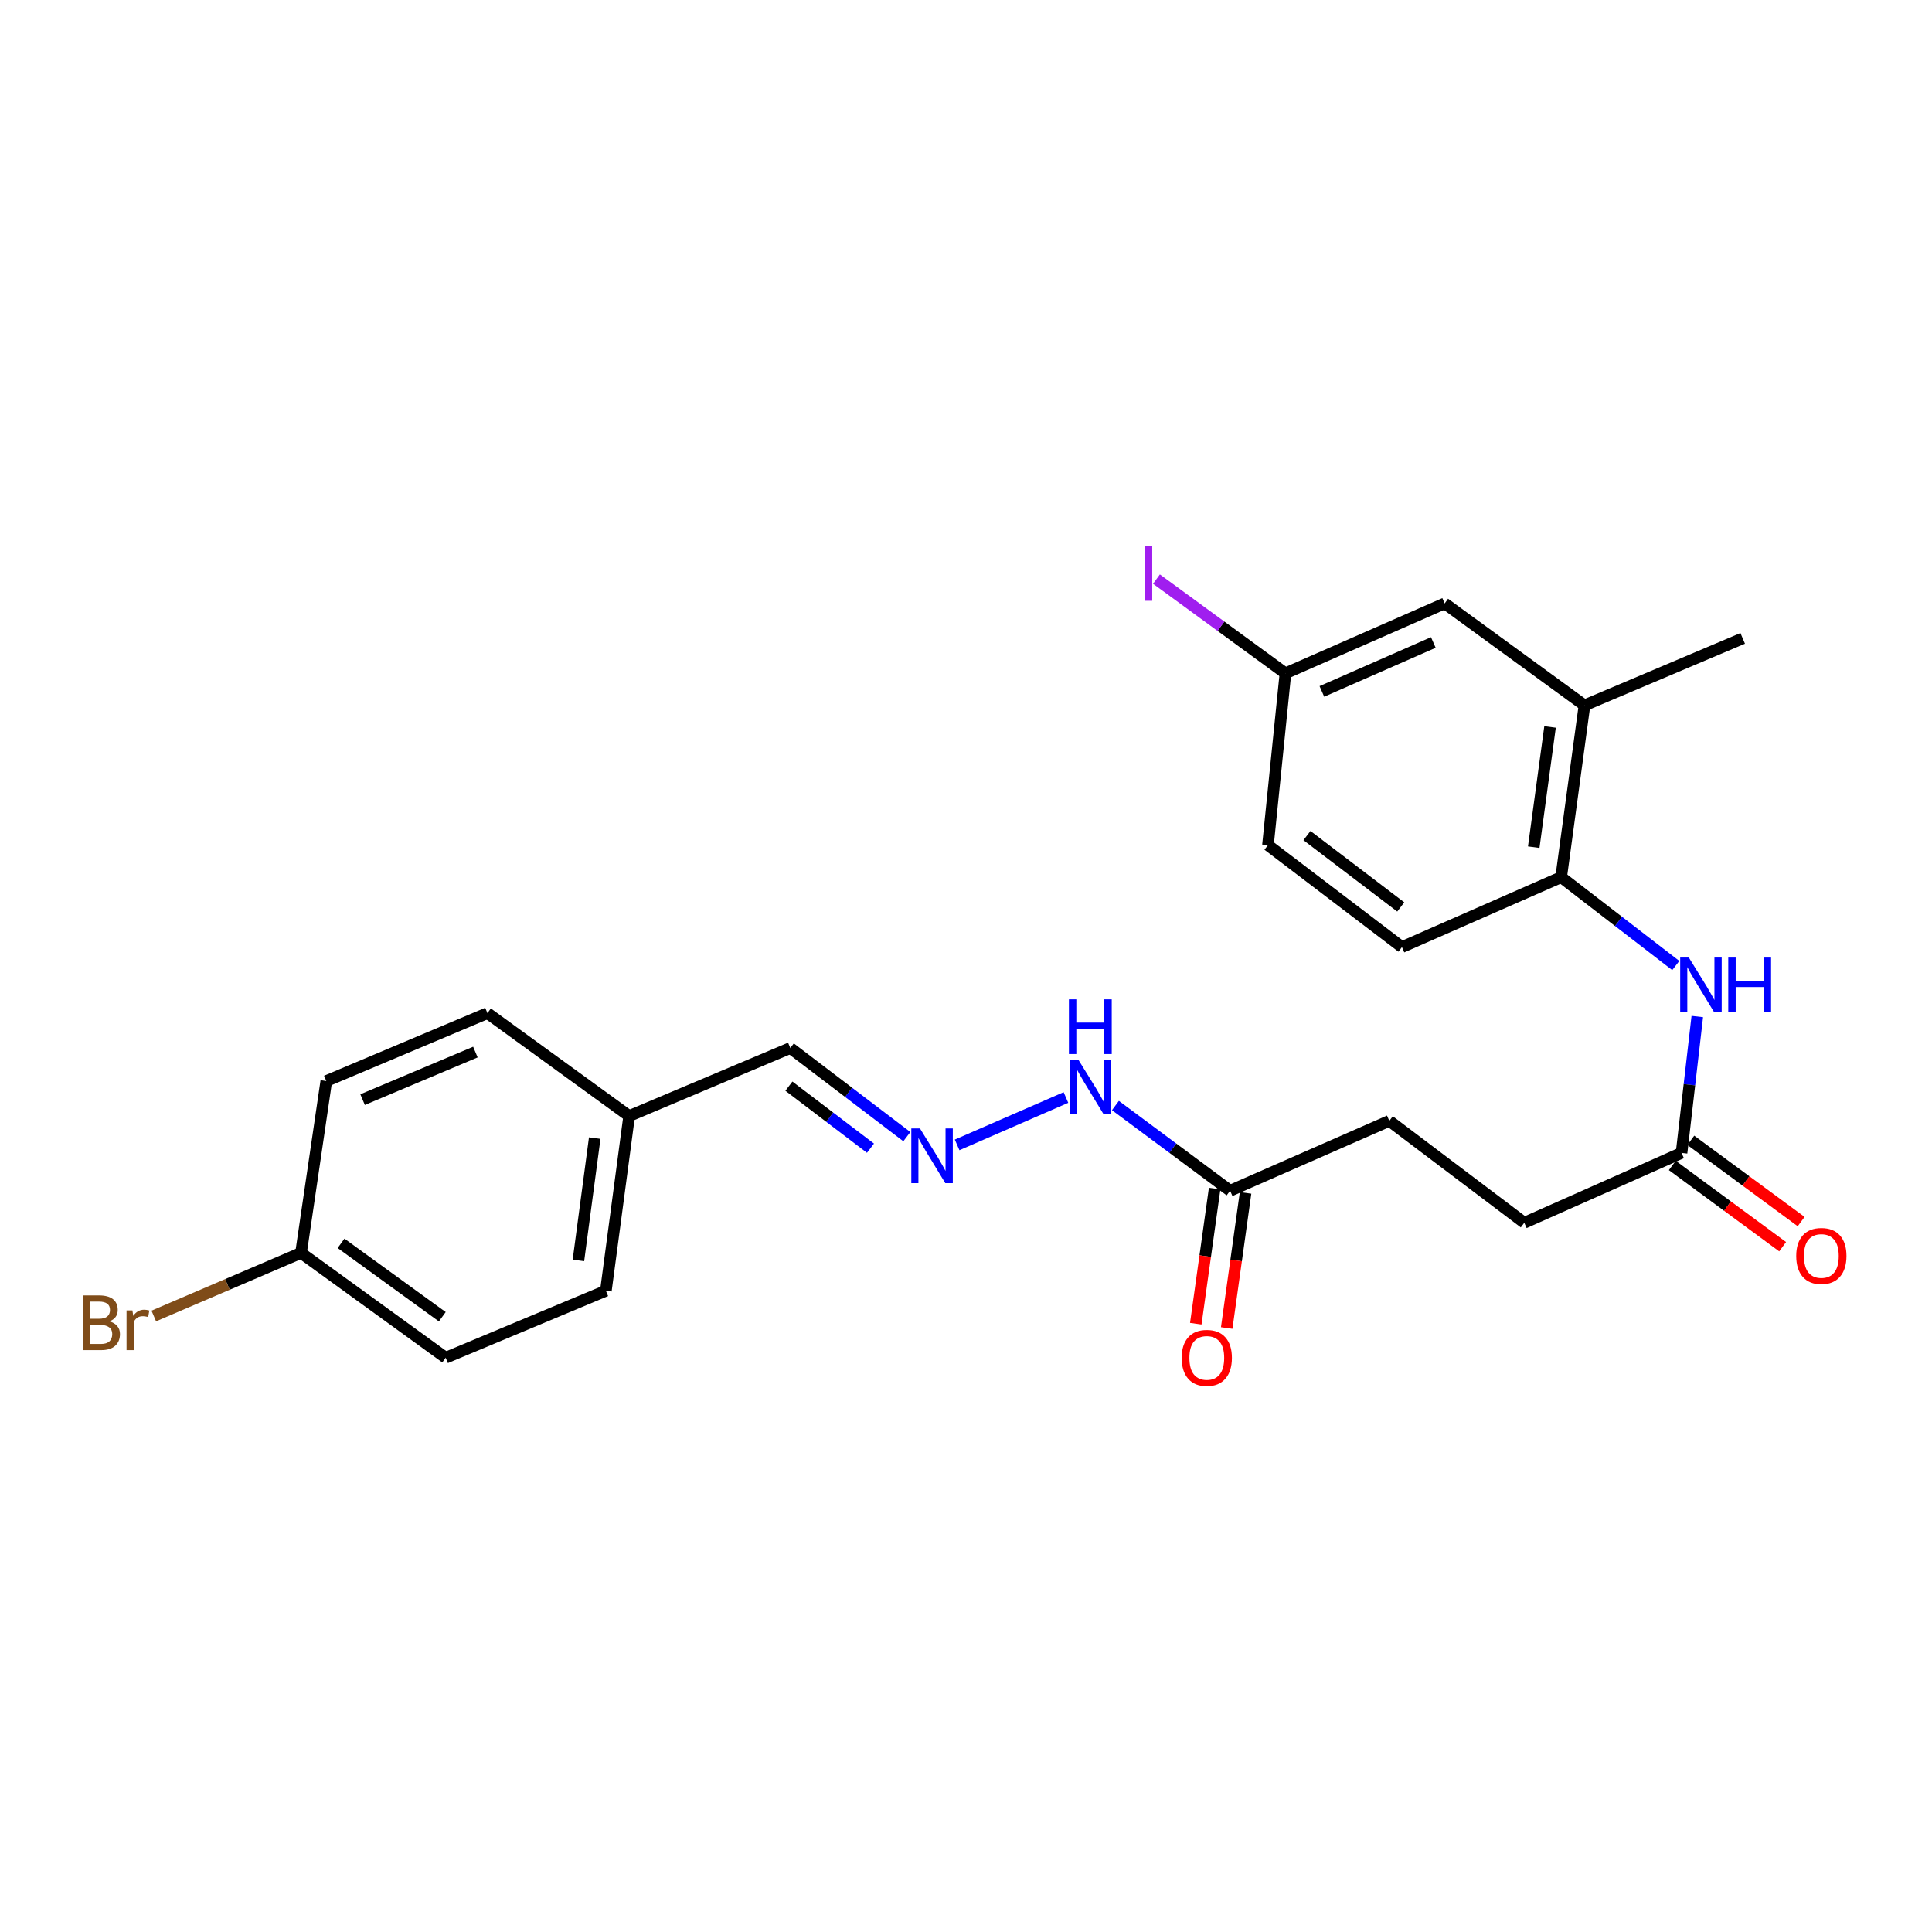 <?xml version='1.0' encoding='iso-8859-1'?>
<svg version='1.1' baseProfile='full'
              xmlns='http://www.w3.org/2000/svg'
                      xmlns:rdkit='http://www.rdkit.org/xml'
                      xmlns:xlink='http://www.w3.org/1999/xlink'
                  xml:space='preserve'
width='1000px' height='1000px' viewBox='0 0 1000 1000'>
<!-- END OF HEADER -->
<rect style='opacity:1.0;fill:#FFFFFF;stroke:none' width='1000' height='1000' x='0' y='0'> </rect>
<path class='bond-0' d='M 867.382,499.758 L 837.719,476.889' style='fill:none;fill-rule:evenodd;stroke:#0000FF;stroke-width:6px;stroke-linecap:butt;stroke-linejoin:miter;stroke-opacity:1' />
<path class='bond-0' d='M 837.719,476.889 L 808.057,454.02' style='fill:none;fill-rule:evenodd;stroke:#000000;stroke-width:6px;stroke-linecap:butt;stroke-linejoin:miter;stroke-opacity:1' />
<path class='bond-1' d='M 878.518,526.147 L 874.444,561.441' style='fill:none;fill-rule:evenodd;stroke:#0000FF;stroke-width:6px;stroke-linecap:butt;stroke-linejoin:miter;stroke-opacity:1' />
<path class='bond-1' d='M 874.444,561.441 L 870.37,596.735' style='fill:none;fill-rule:evenodd;stroke:#000000;stroke-width:6px;stroke-linecap:butt;stroke-linejoin:miter;stroke-opacity:1' />
<path class='bond-3' d='M 808.057,454.02 L 820.121,365.092' style='fill:none;fill-rule:evenodd;stroke:#000000;stroke-width:6px;stroke-linecap:butt;stroke-linejoin:miter;stroke-opacity:1' />
<path class='bond-3' d='M 793.856,438.509 L 802.3,376.259' style='fill:none;fill-rule:evenodd;stroke:#000000;stroke-width:6px;stroke-linecap:butt;stroke-linejoin:miter;stroke-opacity:1' />
<path class='bond-9' d='M 808.057,454.02 L 725.645,490.213' style='fill:none;fill-rule:evenodd;stroke:#000000;stroke-width:6px;stroke-linecap:butt;stroke-linejoin:miter;stroke-opacity:1' />
<path class='bond-7' d='M 865.58,603.24 L 894.136,624.265' style='fill:none;fill-rule:evenodd;stroke:#000000;stroke-width:6px;stroke-linecap:butt;stroke-linejoin:miter;stroke-opacity:1' />
<path class='bond-7' d='M 894.136,624.265 L 922.692,645.289' style='fill:none;fill-rule:evenodd;stroke:#FF0000;stroke-width:6px;stroke-linecap:butt;stroke-linejoin:miter;stroke-opacity:1' />
<path class='bond-7' d='M 875.16,590.229 L 903.716,611.253' style='fill:none;fill-rule:evenodd;stroke:#000000;stroke-width:6px;stroke-linecap:butt;stroke-linejoin:miter;stroke-opacity:1' />
<path class='bond-7' d='M 903.716,611.253 L 932.272,632.278' style='fill:none;fill-rule:evenodd;stroke:#FF0000;stroke-width:6px;stroke-linecap:butt;stroke-linejoin:miter;stroke-opacity:1' />
<path class='bond-12' d='M 870.37,596.735 L 788.964,632.909' style='fill:none;fill-rule:evenodd;stroke:#000000;stroke-width:6px;stroke-linecap:butt;stroke-linejoin:miter;stroke-opacity:1' />
<path class='bond-2' d='M 495.406,592.592 L 551.73,568.059' style='fill:none;fill-rule:evenodd;stroke:#0000FF;stroke-width:6px;stroke-linecap:butt;stroke-linejoin:miter;stroke-opacity:1' />
<path class='bond-10' d='M 469.388,588.322 L 439.228,565.384' style='fill:none;fill-rule:evenodd;stroke:#0000FF;stroke-width:6px;stroke-linecap:butt;stroke-linejoin:miter;stroke-opacity:1' />
<path class='bond-10' d='M 439.228,565.384 L 409.069,542.446' style='fill:none;fill-rule:evenodd;stroke:#000000;stroke-width:6px;stroke-linecap:butt;stroke-linejoin:miter;stroke-opacity:1' />
<path class='bond-10' d='M 450.559,594.301 L 429.447,578.244' style='fill:none;fill-rule:evenodd;stroke:#0000FF;stroke-width:6px;stroke-linecap:butt;stroke-linejoin:miter;stroke-opacity:1' />
<path class='bond-10' d='M 429.447,578.244 L 408.336,562.188' style='fill:none;fill-rule:evenodd;stroke:#000000;stroke-width:6px;stroke-linecap:butt;stroke-linejoin:miter;stroke-opacity:1' />
<path class='bond-6' d='M 820.121,365.092 L 747.754,312.32' style='fill:none;fill-rule:evenodd;stroke:#000000;stroke-width:6px;stroke-linecap:butt;stroke-linejoin:miter;stroke-opacity:1' />
<path class='bond-23' d='M 820.121,365.092 L 902.021,330.417' style='fill:none;fill-rule:evenodd;stroke:#000000;stroke-width:6px;stroke-linecap:butt;stroke-linejoin:miter;stroke-opacity:1' />
<path class='bond-4' d='M 636.699,616.321 L 719.11,580.146' style='fill:none;fill-rule:evenodd;stroke:#000000;stroke-width:6px;stroke-linecap:butt;stroke-linejoin:miter;stroke-opacity:1' />
<path class='bond-5' d='M 636.699,616.321 L 607.021,594.269' style='fill:none;fill-rule:evenodd;stroke:#000000;stroke-width:6px;stroke-linecap:butt;stroke-linejoin:miter;stroke-opacity:1' />
<path class='bond-5' d='M 607.021,594.269 L 577.343,572.217' style='fill:none;fill-rule:evenodd;stroke:#0000FF;stroke-width:6px;stroke-linecap:butt;stroke-linejoin:miter;stroke-opacity:1' />
<path class='bond-8' d='M 628.698,615.204 L 623.817,650.174' style='fill:none;fill-rule:evenodd;stroke:#000000;stroke-width:6px;stroke-linecap:butt;stroke-linejoin:miter;stroke-opacity:1' />
<path class='bond-8' d='M 623.817,650.174 L 618.937,685.144' style='fill:none;fill-rule:evenodd;stroke:#FF0000;stroke-width:6px;stroke-linecap:butt;stroke-linejoin:miter;stroke-opacity:1' />
<path class='bond-8' d='M 644.7,617.438 L 639.82,652.407' style='fill:none;fill-rule:evenodd;stroke:#000000;stroke-width:6px;stroke-linecap:butt;stroke-linejoin:miter;stroke-opacity:1' />
<path class='bond-8' d='M 639.82,652.407 L 634.939,687.377' style='fill:none;fill-rule:evenodd;stroke:#FF0000;stroke-width:6px;stroke-linecap:butt;stroke-linejoin:miter;stroke-opacity:1' />
<path class='bond-24' d='M 747.754,312.32 L 665.342,348.513' style='fill:none;fill-rule:evenodd;stroke:#000000;stroke-width:6px;stroke-linecap:butt;stroke-linejoin:miter;stroke-opacity:1' />
<path class='bond-24' d='M 741.889,332.543 L 684.201,357.878' style='fill:none;fill-rule:evenodd;stroke:#000000;stroke-width:6px;stroke-linecap:butt;stroke-linejoin:miter;stroke-opacity:1' />
<path class='bond-16' d='M 725.645,490.213 L 656.294,437.441' style='fill:none;fill-rule:evenodd;stroke:#000000;stroke-width:6px;stroke-linecap:butt;stroke-linejoin:miter;stroke-opacity:1' />
<path class='bond-16' d='M 725.027,469.439 L 676.481,432.499' style='fill:none;fill-rule:evenodd;stroke:#000000;stroke-width:6px;stroke-linecap:butt;stroke-linejoin:miter;stroke-opacity:1' />
<path class='bond-14' d='M 409.069,542.446 L 325.652,577.642' style='fill:none;fill-rule:evenodd;stroke:#000000;stroke-width:6px;stroke-linecap:butt;stroke-linejoin:miter;stroke-opacity:1' />
<path class='bond-11' d='M 665.342,348.513 L 656.294,437.441' style='fill:none;fill-rule:evenodd;stroke:#000000;stroke-width:6px;stroke-linecap:butt;stroke-linejoin:miter;stroke-opacity:1' />
<path class='bond-17' d='M 665.342,348.513 L 631.964,324.125' style='fill:none;fill-rule:evenodd;stroke:#000000;stroke-width:6px;stroke-linecap:butt;stroke-linejoin:miter;stroke-opacity:1' />
<path class='bond-17' d='M 631.964,324.125 L 598.586,299.737' style='fill:none;fill-rule:evenodd;stroke:#A01EEF;stroke-width:6px;stroke-linecap:butt;stroke-linejoin:miter;stroke-opacity:1' />
<path class='bond-13' d='M 788.964,632.909 L 719.11,580.146' style='fill:none;fill-rule:evenodd;stroke:#000000;stroke-width:6px;stroke-linecap:butt;stroke-linejoin:miter;stroke-opacity:1' />
<path class='bond-21' d='M 325.652,577.642 L 252.298,524.386' style='fill:none;fill-rule:evenodd;stroke:#000000;stroke-width:6px;stroke-linecap:butt;stroke-linejoin:miter;stroke-opacity:1' />
<path class='bond-22' d='M 325.652,577.642 L 313.597,668.087' style='fill:none;fill-rule:evenodd;stroke:#000000;stroke-width:6px;stroke-linecap:butt;stroke-linejoin:miter;stroke-opacity:1' />
<path class='bond-22' d='M 307.828,589.074 L 299.389,652.386' style='fill:none;fill-rule:evenodd;stroke:#000000;stroke-width:6px;stroke-linecap:butt;stroke-linejoin:miter;stroke-opacity:1' />
<path class='bond-15' d='M 155.811,648.492 L 230.683,702.763' style='fill:none;fill-rule:evenodd;stroke:#000000;stroke-width:6px;stroke-linecap:butt;stroke-linejoin:miter;stroke-opacity:1' />
<path class='bond-15' d='M 176.525,643.55 L 228.935,681.54' style='fill:none;fill-rule:evenodd;stroke:#000000;stroke-width:6px;stroke-linecap:butt;stroke-linejoin:miter;stroke-opacity:1' />
<path class='bond-18' d='M 155.811,648.492 L 117.703,664.823' style='fill:none;fill-rule:evenodd;stroke:#000000;stroke-width:6px;stroke-linecap:butt;stroke-linejoin:miter;stroke-opacity:1' />
<path class='bond-18' d='M 117.703,664.823 L 79.594,681.154' style='fill:none;fill-rule:evenodd;stroke:#7F4C19;stroke-width:6px;stroke-linecap:butt;stroke-linejoin:miter;stroke-opacity:1' />
<path class='bond-25' d='M 155.811,648.492 L 168.89,559.546' style='fill:none;fill-rule:evenodd;stroke:#000000;stroke-width:6px;stroke-linecap:butt;stroke-linejoin:miter;stroke-opacity:1' />
<path class='bond-19' d='M 168.89,559.546 L 252.298,524.386' style='fill:none;fill-rule:evenodd;stroke:#000000;stroke-width:6px;stroke-linecap:butt;stroke-linejoin:miter;stroke-opacity:1' />
<path class='bond-19' d='M 187.677,569.16 L 246.063,544.548' style='fill:none;fill-rule:evenodd;stroke:#000000;stroke-width:6px;stroke-linecap:butt;stroke-linejoin:miter;stroke-opacity:1' />
<path class='bond-20' d='M 230.683,702.763 L 313.597,668.087' style='fill:none;fill-rule:evenodd;stroke:#000000;stroke-width:6px;stroke-linecap:butt;stroke-linejoin:miter;stroke-opacity:1' />
<path  class='atom-0' d='M 874.146 495.639
L 883.426 510.639
Q 884.346 512.119, 885.826 514.799
Q 887.306 517.479, 887.386 517.639
L 887.386 495.639
L 891.146 495.639
L 891.146 523.959
L 887.266 523.959
L 877.306 507.559
Q 876.146 505.639, 874.906 503.439
Q 873.706 501.239, 873.346 500.559
L 873.346 523.959
L 869.666 523.959
L 869.666 495.639
L 874.146 495.639
' fill='#0000FF'/>
<path  class='atom-0' d='M 894.546 495.639
L 898.386 495.639
L 898.386 507.679
L 912.866 507.679
L 912.866 495.639
L 916.706 495.639
L 916.706 523.959
L 912.866 523.959
L 912.866 510.879
L 898.386 510.879
L 898.386 523.959
L 894.546 523.959
L 894.546 495.639
' fill='#0000FF'/>
<path  class='atom-3' d='M 476.172 584.083
L 485.452 599.083
Q 486.372 600.563, 487.852 603.243
Q 489.332 605.923, 489.412 606.083
L 489.412 584.083
L 493.172 584.083
L 493.172 612.403
L 489.292 612.403
L 479.332 596.003
Q 478.172 594.083, 476.932 591.883
Q 475.732 589.683, 475.372 589.003
L 475.372 612.403
L 471.692 612.403
L 471.692 584.083
L 476.172 584.083
' fill='#0000FF'/>
<path  class='atom-6' d='M 558.09 548.402
L 567.37 563.402
Q 568.29 564.882, 569.77 567.562
Q 571.25 570.242, 571.33 570.402
L 571.33 548.402
L 575.09 548.402
L 575.09 576.722
L 571.21 576.722
L 561.25 560.322
Q 560.09 558.402, 558.85 556.202
Q 557.65 554.002, 557.29 553.322
L 557.29 576.722
L 553.61 576.722
L 553.61 548.402
L 558.09 548.402
' fill='#0000FF'/>
<path  class='atom-6' d='M 553.27 517.25
L 557.11 517.25
L 557.11 529.29
L 571.59 529.29
L 571.59 517.25
L 575.43 517.25
L 575.43 545.57
L 571.59 545.57
L 571.59 532.49
L 557.11 532.49
L 557.11 545.57
L 553.27 545.57
L 553.27 517.25
' fill='#0000FF'/>
<path  class='atom-8' d='M 929.728 650.089
Q 929.728 643.289, 933.088 639.489
Q 936.448 635.689, 942.728 635.689
Q 949.008 635.689, 952.368 639.489
Q 955.728 643.289, 955.728 650.089
Q 955.728 656.969, 952.328 660.889
Q 948.928 664.769, 942.728 664.769
Q 936.488 664.769, 933.088 660.889
Q 929.728 657.009, 929.728 650.089
M 942.728 661.569
Q 947.048 661.569, 949.368 658.689
Q 951.728 655.769, 951.728 650.089
Q 951.728 644.529, 949.368 641.729
Q 947.048 638.889, 942.728 638.889
Q 938.408 638.889, 936.048 641.689
Q 933.728 644.489, 933.728 650.089
Q 933.728 655.809, 936.048 658.689
Q 938.408 661.569, 942.728 661.569
' fill='#FF0000'/>
<path  class='atom-9' d='M 611.635 702.843
Q 611.635 696.043, 614.995 692.243
Q 618.355 688.443, 624.635 688.443
Q 630.915 688.443, 634.275 692.243
Q 637.635 696.043, 637.635 702.843
Q 637.635 709.723, 634.235 713.643
Q 630.835 717.523, 624.635 717.523
Q 618.395 717.523, 614.995 713.643
Q 611.635 709.763, 611.635 702.843
M 624.635 714.323
Q 628.955 714.323, 631.275 711.443
Q 633.635 708.523, 633.635 702.843
Q 633.635 697.283, 631.275 694.483
Q 628.955 691.643, 624.635 691.643
Q 620.315 691.643, 617.955 694.443
Q 615.635 697.243, 615.635 702.843
Q 615.635 708.563, 617.955 711.443
Q 620.315 714.323, 624.635 714.323
' fill='#FF0000'/>
<path  class='atom-18' d='M 592.592 282.526
L 596.392 282.526
L 596.392 310.966
L 592.592 310.966
L 592.592 282.526
' fill='#A01EEF'/>
<path  class='atom-19' d='M 56.618 683.946
Q 59.338 684.706, 60.698 686.386
Q 62.098 688.026, 62.098 690.466
Q 62.098 694.386, 59.578 696.626
Q 57.098 698.826, 52.378 698.826
L 42.858 698.826
L 42.858 670.506
L 51.218 670.506
Q 56.058 670.506, 58.498 672.466
Q 60.938 674.426, 60.938 678.026
Q 60.938 682.306, 56.618 683.946
M 46.658 673.706
L 46.658 682.586
L 51.218 682.586
Q 54.018 682.586, 55.458 681.466
Q 56.938 680.306, 56.938 678.026
Q 56.938 673.706, 51.218 673.706
L 46.658 673.706
M 52.378 695.626
Q 55.138 695.626, 56.618 694.306
Q 58.098 692.986, 58.098 690.466
Q 58.098 688.146, 56.458 686.986
Q 54.858 685.786, 51.778 685.786
L 46.658 685.786
L 46.658 695.626
L 52.378 695.626
' fill='#7F4C19'/>
<path  class='atom-19' d='M 68.538 678.266
L 68.978 681.106
Q 71.138 677.906, 74.658 677.906
Q 75.778 677.906, 77.298 678.306
L 76.698 681.666
Q 74.978 681.266, 74.018 681.266
Q 72.338 681.266, 71.218 681.946
Q 70.138 682.586, 69.258 684.146
L 69.258 698.826
L 65.498 698.826
L 65.498 678.266
L 68.538 678.266
' fill='#7F4C19'/>
</svg>
